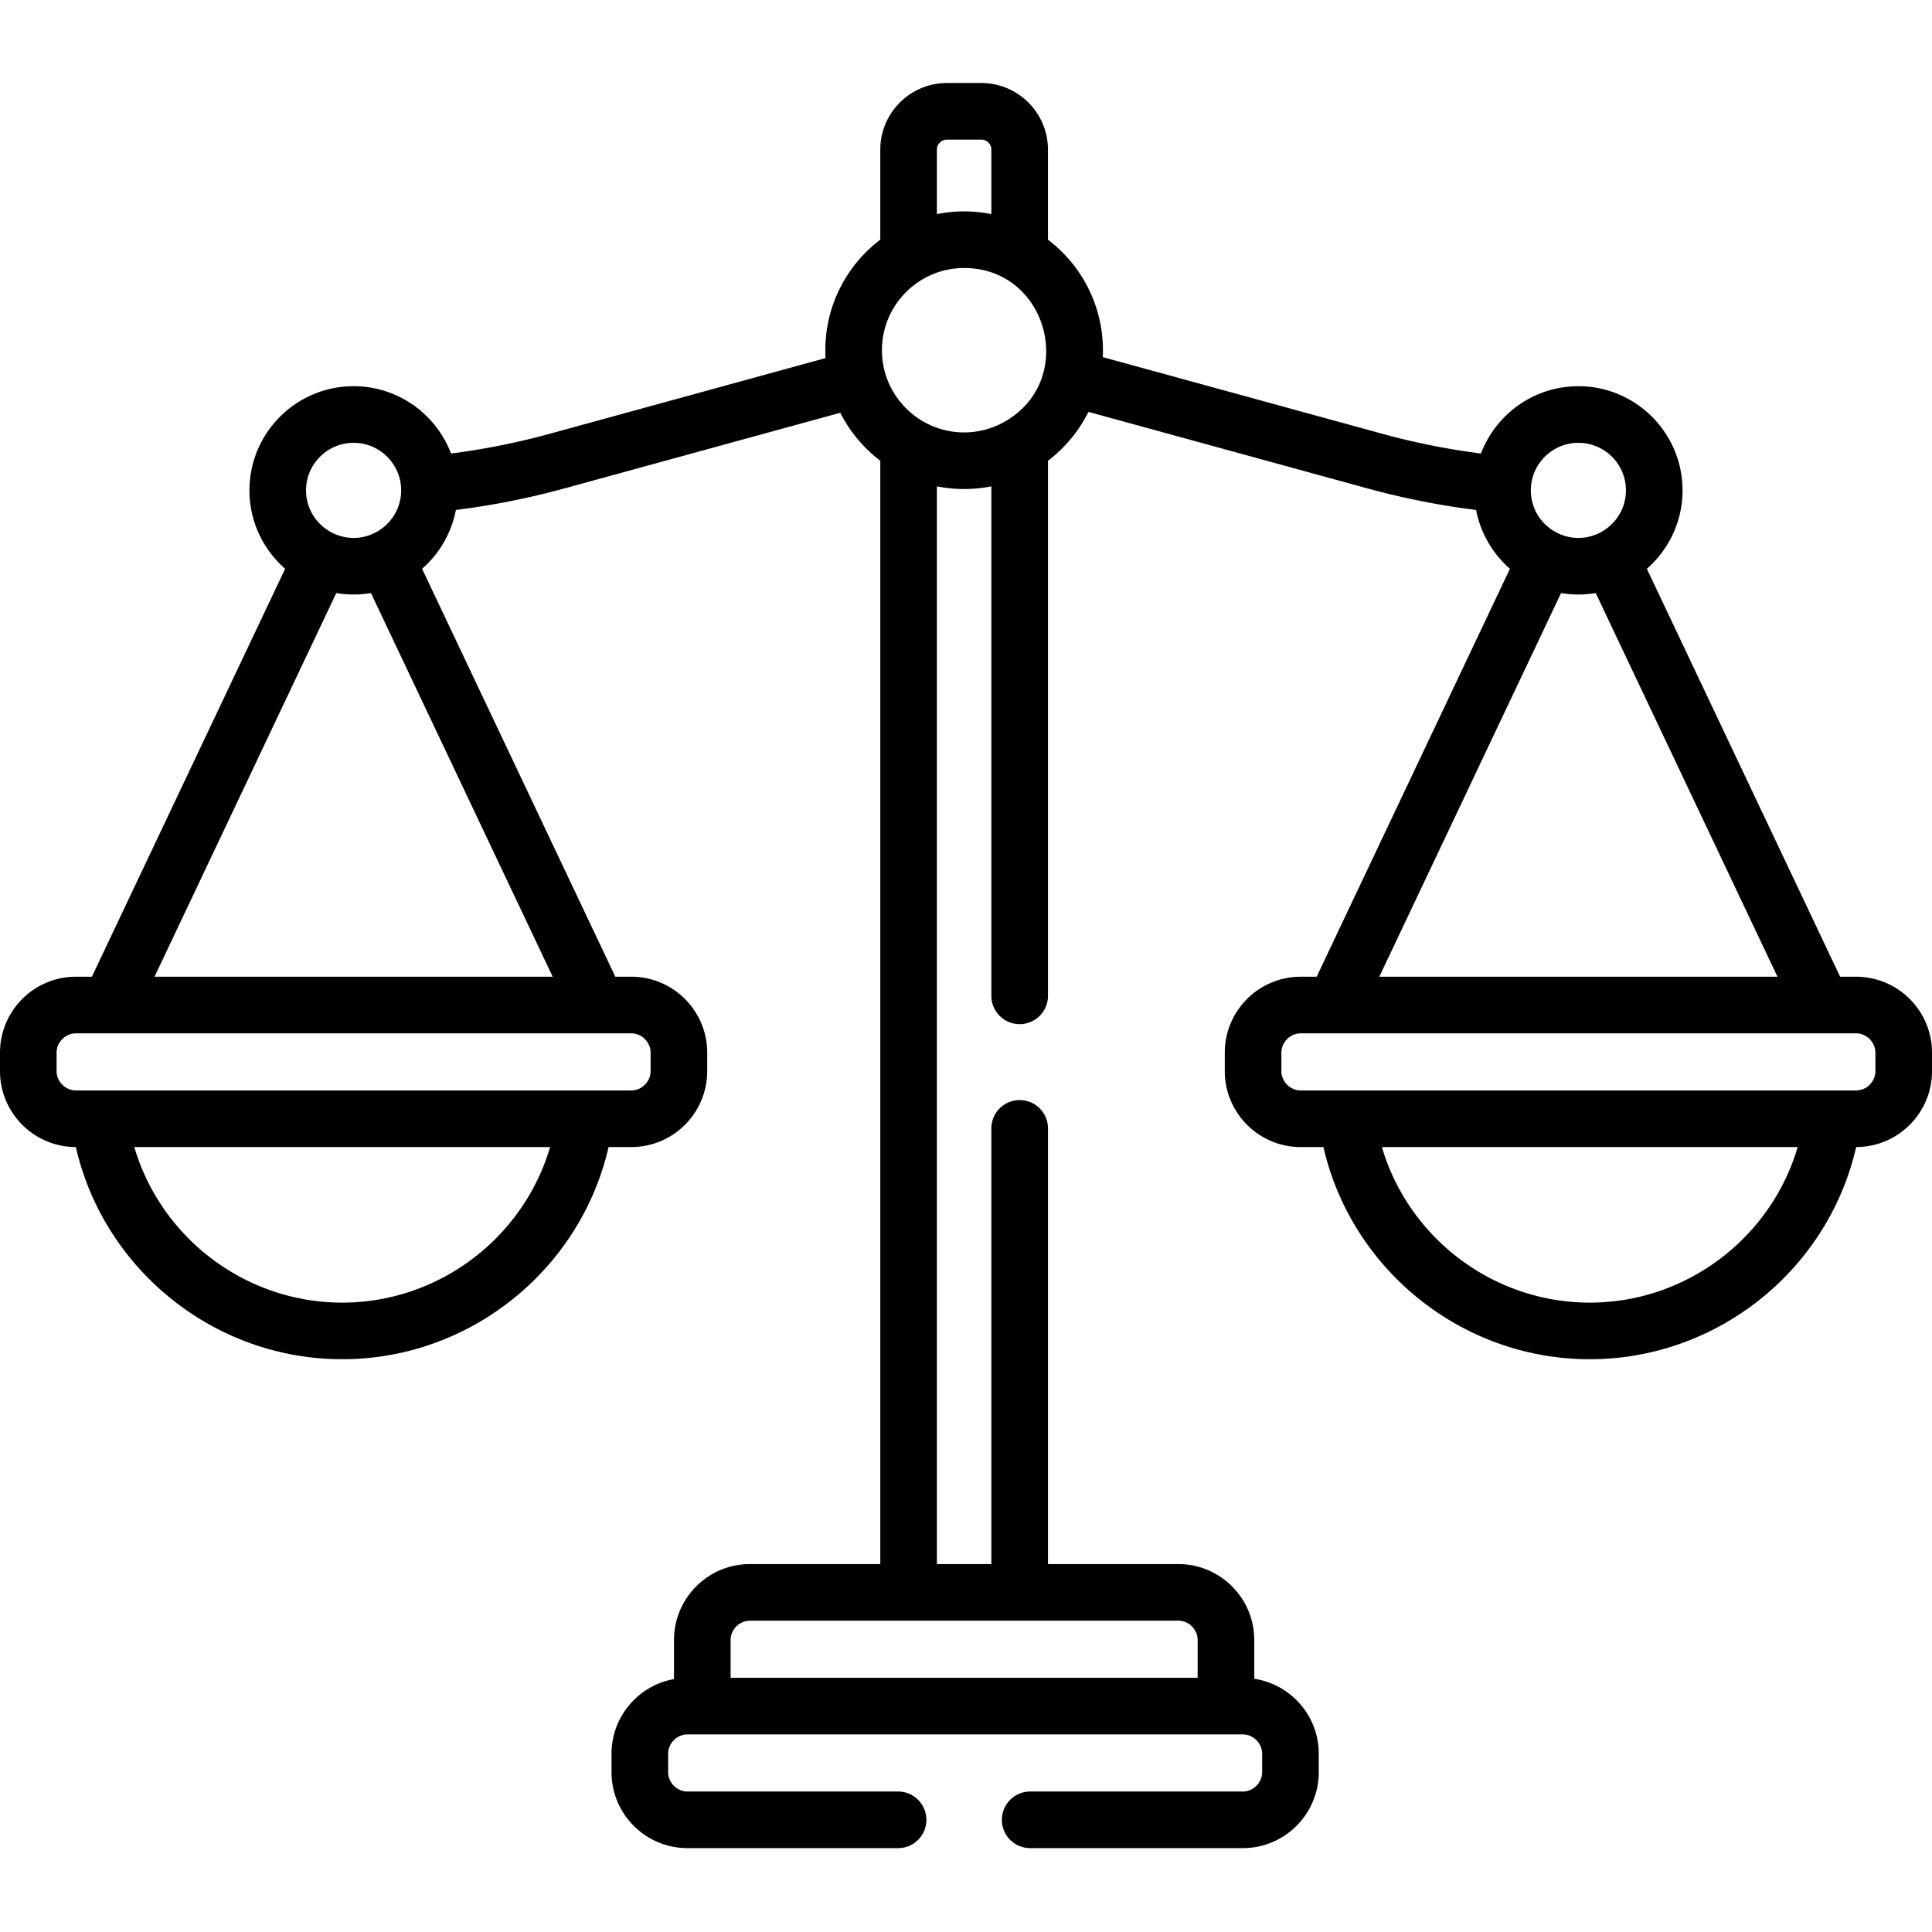 <svg xmlns="http://www.w3.org/2000/svg" width="512pt" viewBox="0 -22 512.002 512" height="512pt"><path d="M491.883 236.844h-4.23l-51.22-108.11c5.794-5.066 9.462-12.5 9.462-20.78 0-15.22-12.383-27.606-27.606-27.606-11.785 0-21.863 7.425-25.816 17.843a191.146 191.146 0 01-26.07-5.214l-74.157-20.34c.606-12.344-4.96-23.848-14.523-31.121V17.664C277.723 7.926 269.8 0 260.063 0h-9.114c-9.738 0-17.664 7.926-17.664 17.664v23.852c-9.597 7.3-15.207 18.894-14.504 31.386l-73.183 20.075a190.546 190.546 0 01-26.07 5.21c-3.954-10.414-14.032-17.84-25.817-17.84-15.223 0-27.606 12.383-27.606 27.606 0 8.281 3.668 15.715 9.461 20.781l-51.218 108.11h-4.23C9.022 236.844 0 245.867 0 256.96v4.906c0 11.086 9.016 20.106 20.098 20.113 7.437 32.48 36.695 56.23 70.59 56.23s63.152-23.75 70.59-56.23h6.027c11.09 0 20.113-9.023 20.113-20.113v-4.906c0-11.094-9.023-20.117-20.113-20.117h-4.235L111.855 128.73a27.592 27.592 0 008.965-15.585 205.823 205.823 0 0028.746-5.704l73.118-20.054c2.535 5 6.175 9.351 10.605 12.718V392.5h-34.555c-11.093 0-20.117 9.023-20.117 20.113v10.36c-9.394 1.687-16.554 9.906-16.554 19.78v4.907c0 11.09 9.023 20.113 20.117 20.113h55.824c4.144 0 7.5-3.355 7.5-7.5a7.5 7.5 0 00-7.5-7.5H182.18c-2.774 0-5.114-2.34-5.114-5.113v-4.906c0-2.774 2.34-5.117 5.114-5.117h147.187c2.774 0 5.117 2.343 5.117 5.117v4.906c0 2.774-2.343 5.113-5.117 5.113h-56.36a7.5 7.5 0 00-7.5 7.5c0 4.145 3.356 7.5 7.5 7.5h56.36c11.094 0 20.117-9.023 20.117-20.113v-4.906c0-10.063-7.433-18.399-17.09-19.863v-10.274c0-11.094-9.023-20.117-20.117-20.117h-34.55V276.914a7.503 7.503 0 00-15.004 0V392.5h-14.438V106.883c4.625.922 9.516.984 14.438 0V241.91a7.5 7.5 0 007.5 7.5 7.5 7.5 0 007.504-7.5V100.105a37.088 37.088 0 0010.726-12.953l73.985 20.293a206.276 206.276 0 0028.746 5.703c1.18 6.164 4.414 11.606 8.964 15.586l-51.218 108.11h-4.23c-11.095 0-20.118 9.023-20.118 20.117v4.906c0 11.094 9.023 20.117 20.117 20.117h6.024c7.441 32.477 36.695 56.227 70.59 56.227s63.152-23.75 70.59-56.23c11.085-.008 20.1-9.028 20.1-20.114v-4.906c-.003-11.094-9.026-20.117-20.12-20.117zM93.71 95.352c6.95 0 12.601 5.652 12.601 12.601 0 7.117-5.878 12.606-12.601 12.606-6.7 0-12.606-5.457-12.606-12.606 0-6.95 5.657-12.601 12.606-12.601zm-3.023 227.855c-25.696 0-48.032-17.21-55.094-41.227h110.191c-7.066 24.016-29.402 41.227-55.097 41.227zm81.73-66.246v4.906c0 2.774-2.344 5.113-5.113 5.113H20.117c-2.773 0-5.117-2.34-5.117-5.113v-4.906c0-2.773 2.344-5.117 5.117-5.117h147.188c2.77 0 5.113 2.344 5.113 5.117zm-25.945-20.117H40.949l48.168-101.676a27.66 27.66 0 009.188 0zM312.277 407.5c2.774 0 5.114 2.344 5.114 5.117v10.02H193.617v-10.02c0-2.773 2.344-5.117 5.113-5.117zM255.504 92.598c-11.945 0-21.785-9.73-21.785-21.79 0-12.05 9.836-21.785 21.785-21.785 22.25 0 30.133 29.711 10.726 40.739a21.782 21.782 0 01-10.726 2.836zm-7.219-74.934A2.667 2.667 0 01250.95 15h9.11a2.667 2.667 0 012.664 2.664v17.074a36.88 36.88 0 00-14.438 0zM418.29 95.352c6.95 0 12.606 5.652 12.606 12.601 0 7.11-5.872 12.606-12.606 12.606-6.766 0-12.602-5.528-12.602-12.606 0-6.95 5.653-12.601 12.602-12.601zm-4.594 39.816a27.66 27.66 0 009.188 0l48.168 101.676H365.527zm7.617 188.039c-25.695 0-48.03-17.21-55.097-41.227h110.191c-7.062 24.016-29.398 41.227-55.094 41.227zM497 261.867c0 2.774-2.344 5.113-5.117 5.113H344.695c-2.77 0-5.113-2.34-5.113-5.113v-4.906c0-2.773 2.344-5.117 5.113-5.117h147.188c2.773 0 5.117 2.344 5.117 5.117zm0 0"/></svg>